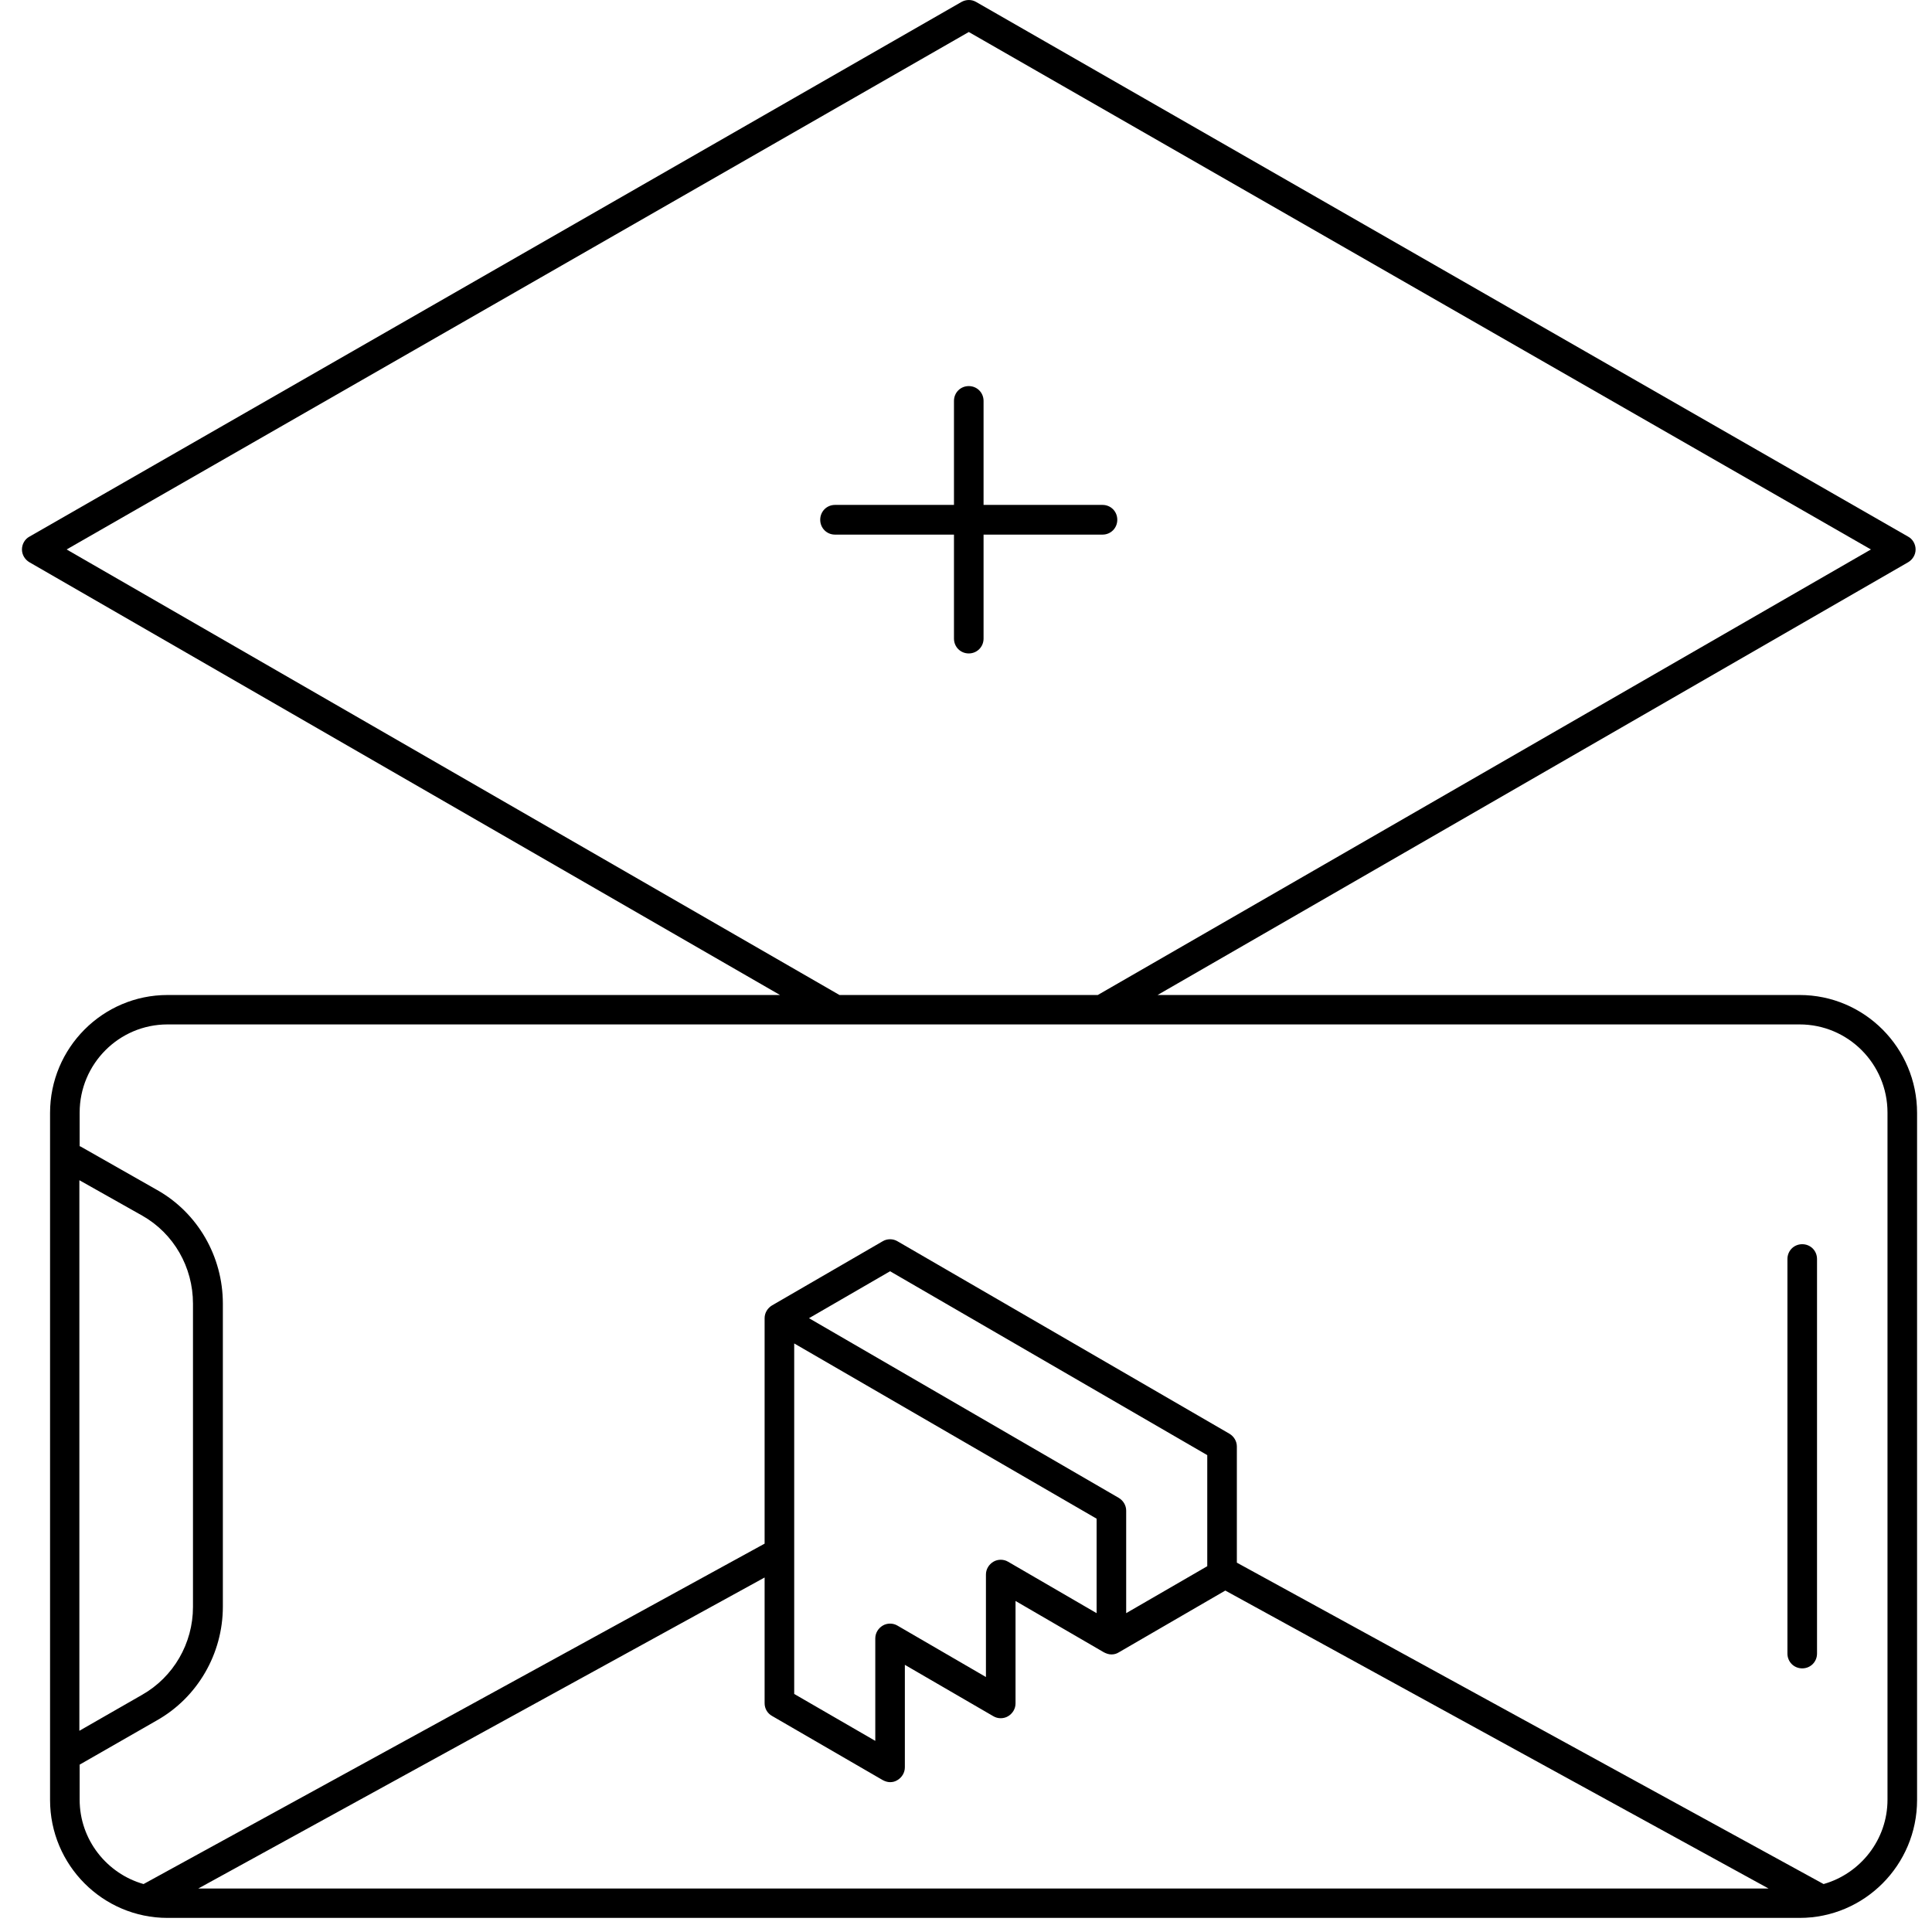 <svg width="88" height="88" viewBox="0 0 88 88" fill="none" xmlns="http://www.w3.org/2000/svg">
<path d="M81.97 45.321H52.725L86.916 25.608C87.118 25.487 87.253 25.27 87.253 25.027C87.253 24.783 87.118 24.553 86.916 24.445L44.464 0.091C44.261 -0.03 44.005 -0.03 43.79 0.091L1.337 24.445C1.135 24.553 1 24.783 1 25.027C1 25.27 1.135 25.487 1.337 25.608L35.528 45.321H7.631C4.679 45.321 2.28 47.73 2.28 50.693V81.987C2.28 84.95 4.679 87.358 7.631 87.358H81.97C84.921 87.358 87.32 84.95 87.32 81.987V50.693C87.32 47.73 84.921 45.321 81.97 45.321ZM3.035 25.027L44.127 1.458L85.218 25.027L50.002 45.321H38.237L3.035 25.027ZM3.628 53.764L6.485 55.374C7.914 56.186 8.79 57.715 8.79 59.379V73.193C8.79 74.857 7.9 76.386 6.472 77.197L3.615 78.835V53.764H3.628ZM36.849 60.042L40.542 57.904L54.989 66.279V71.339L51.296 73.477V68.809C51.296 68.565 51.161 68.349 50.959 68.227L36.849 60.042ZM49.949 73.477L45.919 71.136C45.717 71.014 45.447 71.014 45.245 71.136C45.043 71.258 44.908 71.474 44.908 71.718V76.386L40.879 74.045C40.676 73.923 40.407 73.923 40.205 74.045C40.003 74.167 39.868 74.383 39.868 74.627V79.294L36.175 77.157V61.192L49.949 69.174V73.477ZM35.164 78.158L40.205 81.08C40.312 81.135 40.42 81.175 40.542 81.175C40.663 81.175 40.771 81.148 40.879 81.08C41.081 80.959 41.215 80.742 41.215 80.499V75.831L45.245 78.171C45.447 78.293 45.717 78.293 45.919 78.171C46.121 78.05 46.256 77.833 46.256 77.59V72.922L50.285 75.263C50.393 75.317 50.501 75.357 50.623 75.357C50.744 75.357 50.852 75.33 50.959 75.263L55.811 72.448L80.555 86.019H9.032L34.827 71.853V77.576C34.827 77.82 34.949 78.036 35.164 78.158ZM85.973 81.973C85.973 83.8 84.733 85.342 83.062 85.816L56.337 71.177V65.886C56.337 65.643 56.202 65.427 56 65.305L40.879 56.538C40.676 56.416 40.407 56.416 40.205 56.538L35.164 59.46C34.962 59.582 34.827 59.798 34.827 60.042V70.311L6.539 85.816C4.868 85.342 3.628 83.8 3.628 81.973V80.377L7.146 78.361C8.992 77.319 10.151 75.33 10.151 73.179V59.379C10.151 57.227 9.005 55.239 7.146 54.197L3.668 52.221C3.655 52.208 3.642 52.221 3.628 52.208V50.679C3.628 48.46 5.42 46.661 7.631 46.661H50.191H81.97C84.18 46.661 85.973 48.46 85.973 50.679V81.973Z" fill="black"/>
<path d="M82.089 56.672C81.712 56.672 81.415 56.969 81.415 57.348V75.316C81.415 75.695 81.712 75.992 82.089 75.992C82.467 75.992 82.763 75.695 82.763 75.316V57.348C82.763 56.969 82.467 56.672 82.089 56.672Z" fill="black"/>
<path d="M44.8 24.351H50.217C50.595 24.351 50.891 24.053 50.891 23.674C50.891 23.296 50.595 22.998 50.217 22.998H44.8V18.262C44.8 17.884 44.503 17.586 44.126 17.586C43.748 17.586 43.452 17.884 43.452 18.262V22.998H38.034C37.657 22.998 37.36 23.296 37.36 23.674C37.36 24.053 37.657 24.351 38.034 24.351H43.452V29.086C43.452 29.465 43.748 29.763 44.126 29.763C44.503 29.763 44.8 29.465 44.8 29.086V24.351Z" fill="black"/>
</svg>

